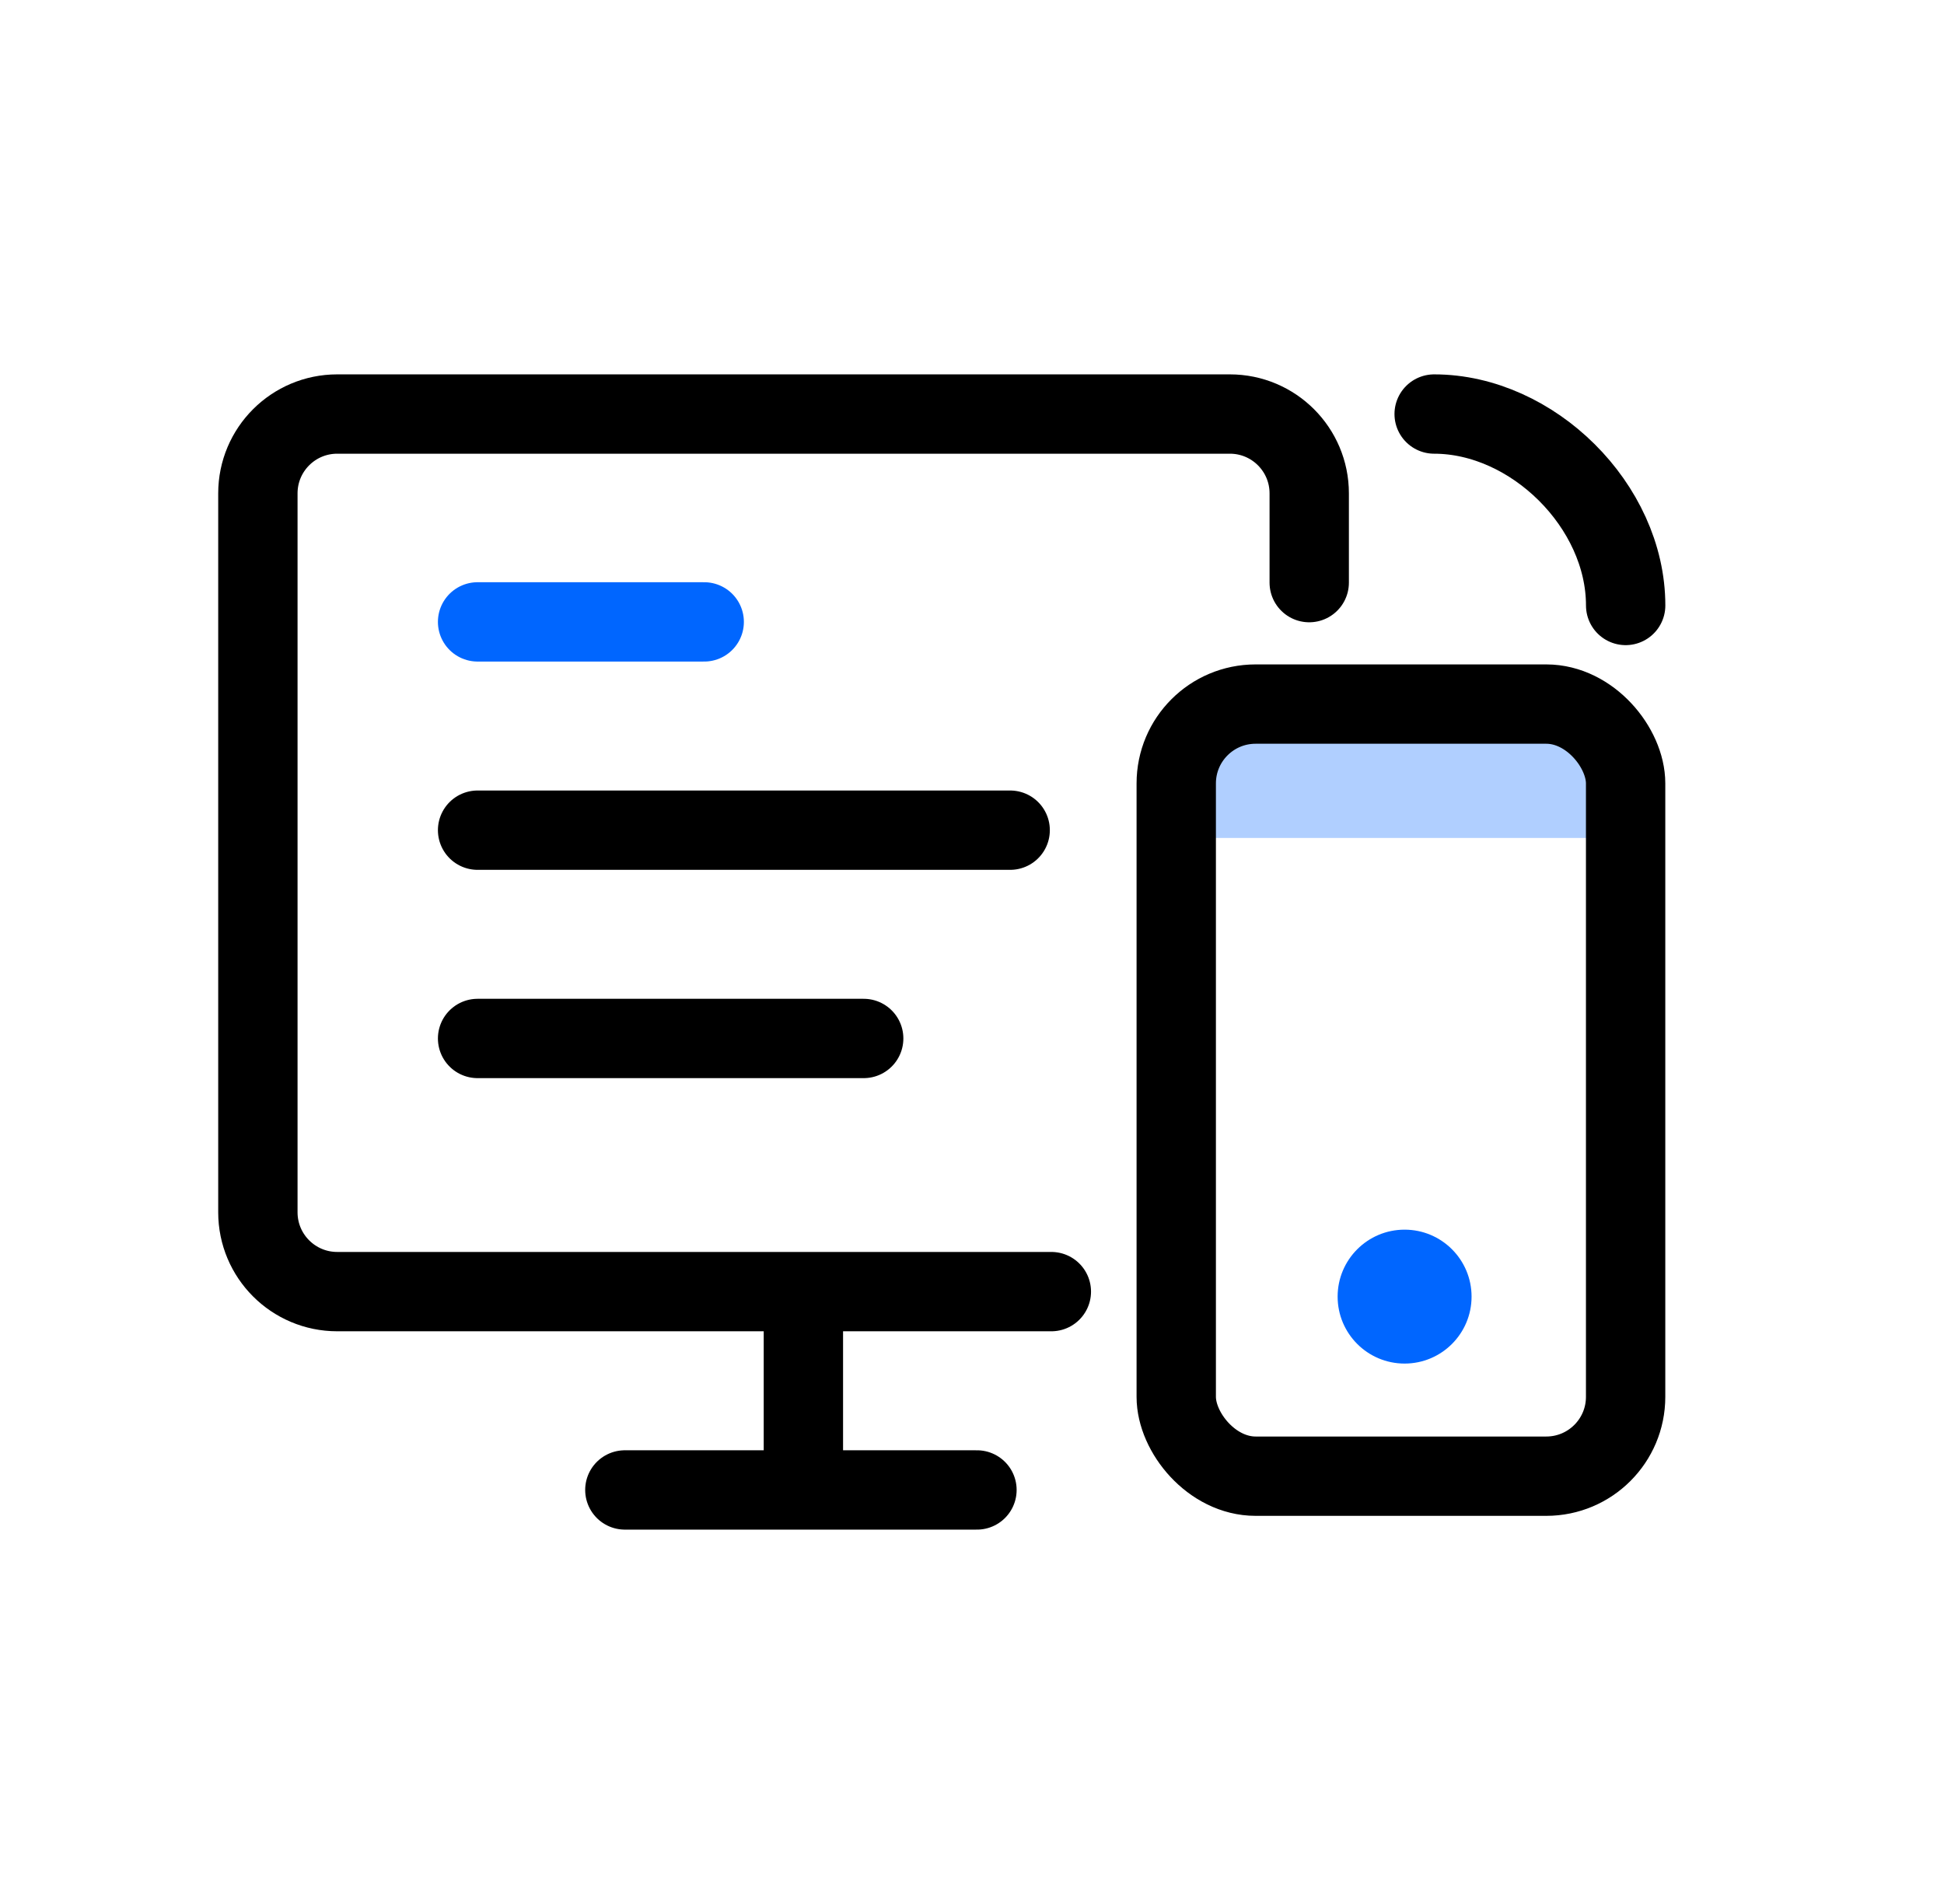 <svg width="49" height="48" viewBox="0 0 49 48" fill="none" xmlns="http://www.w3.org/2000/svg">
<rect x="40.976" y="17.857" width="3.268" height="11.327" transform="rotate(90 40.976 17.857)" fill="#0066FF" fill-opacity="0.31"/>
<path d="M33 14.688V12.438C33 11.333 32.105 10.438 31 10.438H8.5C7.395 10.438 6.5 11.333 6.5 12.438V30.562C6.5 31.667 7.395 32.562 8.5 32.562H20.25M26.5 32.562H20.25M20.25 32.562V37.562M20.25 37.562H24.625M20.25 37.562H15.75" stroke="black" stroke-width="2" stroke-miterlimit="10" stroke-linecap="round"/>
<line x1="21.77" y1="26.18" x2="12.038" y2="26.18" stroke="black" stroke-width="2" stroke-linecap="round"/>
<line x1="25.462" y1="20.929" x2="12.038" y2="20.929" stroke="black" stroke-width="2" stroke-linecap="round"/>
<line x1="17.75" y1="15.678" x2="12.038" y2="15.678" stroke="#0066FF" stroke-width="2" stroke-linecap="round"/>
<rect x="29.648" y="17.75" width="11.327" height="19.465" rx="2" stroke="black" stroke-width="2"/>
<circle cx="35.404" cy="32.688" r="1.688" fill="#0066FF"/>
<path d="M36.149 10.438C38.625 10.438 40.976 12.75 40.976 15.264" stroke="black" stroke-width="2" stroke-miterlimit="10" stroke-linecap="round"/>
</svg>
